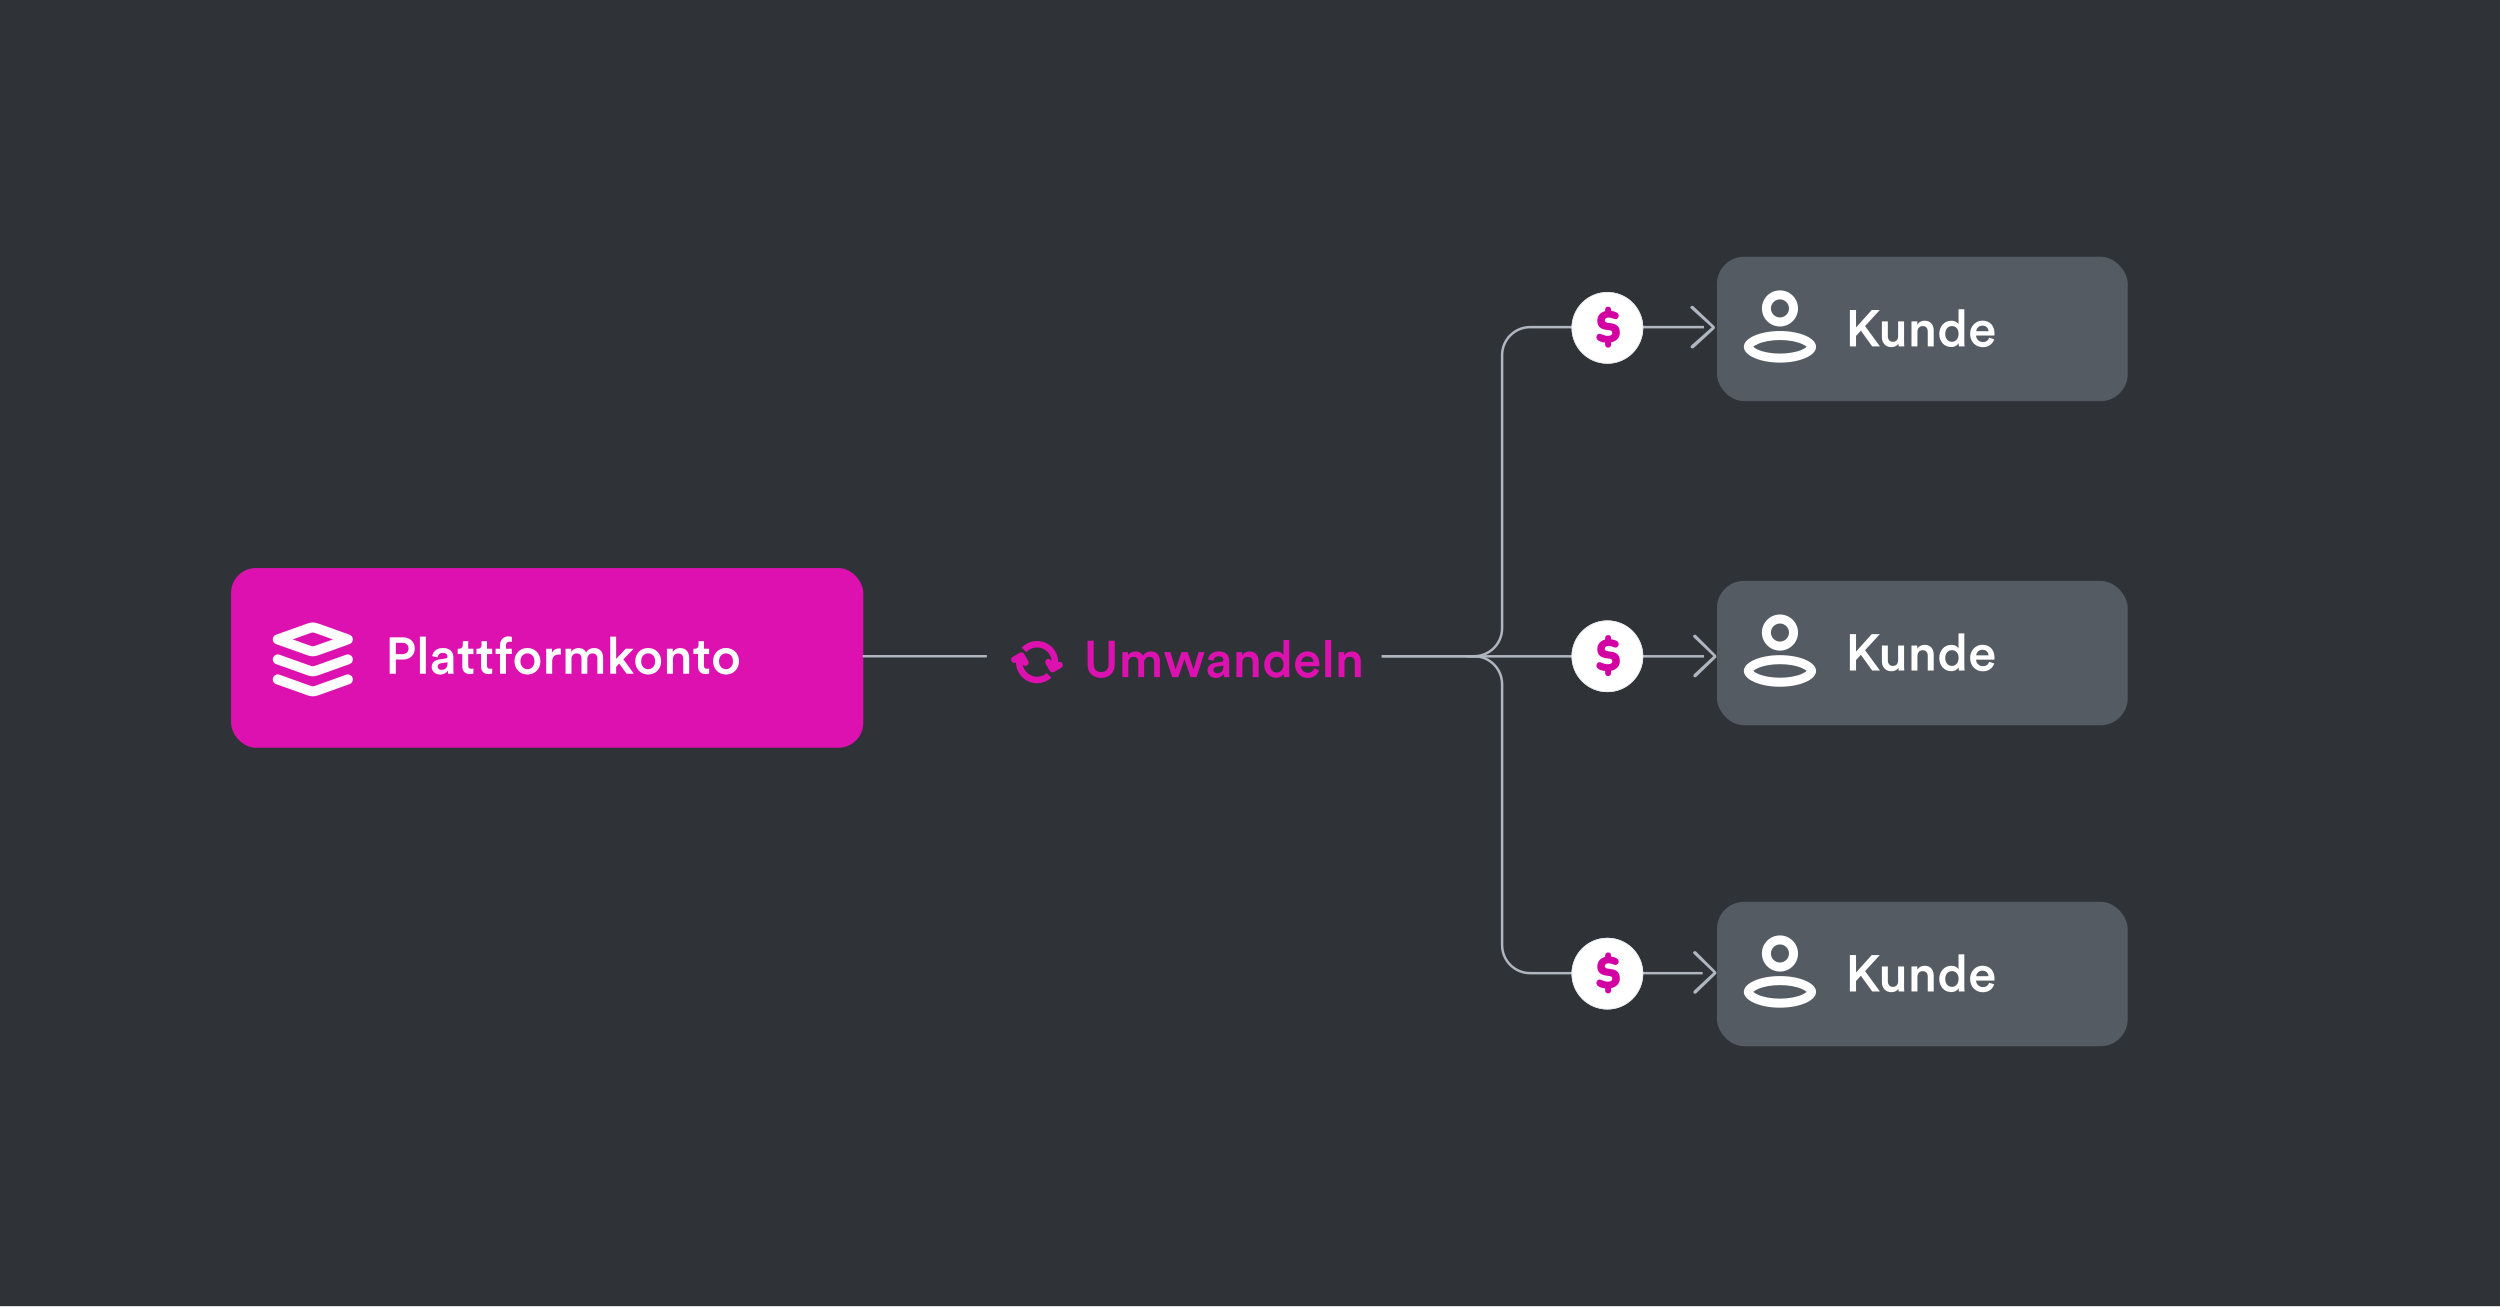 <svg width="342" height="179" viewBox="0 0 342 179" fill="none" xmlns="http://www.w3.org/2000/svg">
<rect width="342" height="178.683" fill="#2F3237"/>
<g filter="url(#filter0_d_2144_15418)">
<rect x="31.609" y="77.707" width="86.488" height="24.585" rx="3.407" fill="#DC11AF"/>
<path fill-rule="evenodd" clip-rule="evenodd" d="M47.813 86.825L43.483 85.278C43.036 85.119 42.548 85.119 42.101 85.278L37.771 86.825C37.165 87.041 37.165 87.898 37.771 88.114L42.101 89.661C42.548 89.82 43.036 89.82 43.483 89.661L47.813 88.114C48.419 87.898 48.419 87.041 47.813 86.825ZM42.562 86.567C42.711 86.514 42.873 86.514 43.022 86.567L45.548 87.469L43.022 88.372C42.873 88.425 42.711 88.425 42.562 88.372L40.036 87.469L42.562 86.567Z" fill="white"/>
<path d="M37.771 90.852C37.415 90.725 37.229 90.333 37.356 89.977C37.484 89.621 37.875 89.436 38.231 89.563L42.562 91.109C42.711 91.162 42.873 91.162 43.022 91.109L47.353 89.563C47.709 89.436 48.1 89.621 48.228 89.977C48.355 90.333 48.169 90.725 47.813 90.852L43.483 92.398C43.036 92.558 42.548 92.558 42.101 92.398L37.771 90.852Z" fill="white"/>
<path d="M37.356 92.715C37.229 93.071 37.415 93.462 37.771 93.59L42.101 95.136C42.548 95.296 43.036 95.296 43.483 95.136L47.813 93.59C48.169 93.462 48.355 93.071 48.228 92.715C48.1 92.359 47.709 92.173 47.353 92.3L43.022 93.847C42.873 93.9 42.711 93.9 42.562 93.847L38.231 92.3C37.875 92.173 37.484 92.359 37.356 92.715Z" fill="white"/>
<path d="M54.151 89.481H55.029C55.563 89.481 55.886 89.186 55.886 88.715C55.886 88.237 55.563 87.935 55.029 87.935H54.151V89.481ZM55.155 90.225H54.151V92.171H53.308V87.191H55.155C56.111 87.191 56.743 87.837 56.743 88.708C56.743 89.586 56.111 90.225 55.155 90.225ZM58.256 92.171H57.441V87.085H58.256V92.171ZM59.055 91.244C59.055 90.633 59.505 90.295 60.088 90.211L60.966 90.078C61.163 90.049 61.219 89.951 61.219 89.832C61.219 89.544 61.022 89.312 60.573 89.312C60.144 89.312 59.905 89.586 59.87 89.93L59.126 89.761C59.189 89.171 59.723 88.645 60.566 88.645C61.619 88.645 62.02 89.242 62.02 89.923V91.623C62.02 91.932 62.055 92.136 62.062 92.171H61.303C61.296 92.15 61.268 92.009 61.268 91.735C61.106 91.995 60.769 92.276 60.214 92.276C59.498 92.276 59.055 91.785 59.055 91.244ZM60.369 91.637C60.825 91.637 61.219 91.419 61.219 90.752V90.597L60.327 90.731C60.074 90.773 59.87 90.913 59.87 91.195C59.87 91.426 60.046 91.637 60.369 91.637ZM64.052 87.703V88.75H64.761V89.474H64.052V91.061C64.052 91.363 64.185 91.49 64.487 91.49C64.6 91.49 64.733 91.469 64.769 91.461V92.136C64.719 92.157 64.565 92.213 64.27 92.213C63.638 92.213 63.244 91.834 63.244 91.195V89.474H62.612V88.75H62.788C63.153 88.75 63.314 88.518 63.314 88.216V87.703H64.052ZM66.618 87.703V88.75H67.327V89.474H66.618V91.061C66.618 91.363 66.751 91.49 67.053 91.49C67.165 91.49 67.299 91.469 67.334 91.461V92.136C67.285 92.157 67.13 92.213 66.835 92.213C66.203 92.213 65.81 91.834 65.81 91.195V89.474H65.177V88.75H65.353C65.718 88.75 65.88 88.518 65.88 88.216V87.703H66.618ZM69.724 87.781C69.506 87.781 69.218 87.879 69.218 88.3V88.75H70.012V89.46H69.218V92.171H68.396V89.46H67.799V88.75H68.396V88.279C68.396 87.514 68.888 87.05 69.591 87.05C69.794 87.05 69.963 87.092 70.019 87.12V87.816C69.97 87.802 69.879 87.781 69.724 87.781ZM72.151 91.546C72.657 91.546 73.106 91.173 73.106 90.457C73.106 89.748 72.657 89.382 72.151 89.382C71.652 89.382 71.195 89.748 71.195 90.457C71.195 91.166 71.652 91.546 72.151 91.546ZM72.151 88.645C73.176 88.645 73.928 89.41 73.928 90.457C73.928 91.511 73.176 92.276 72.151 92.276C71.132 92.276 70.381 91.511 70.381 90.457C70.381 89.41 71.132 88.645 72.151 88.645ZM76.723 88.729V89.558C76.632 89.544 76.54 89.537 76.456 89.537C75.824 89.537 75.536 89.902 75.536 90.541V92.171H74.721V88.75H75.515V89.298C75.677 88.926 76.056 88.708 76.505 88.708C76.604 88.708 76.688 88.722 76.723 88.729ZM78.177 92.171H77.369V88.75H78.149V89.186C78.345 88.834 78.774 88.652 79.16 88.652C79.61 88.652 80.003 88.855 80.186 89.256C80.453 88.806 80.853 88.652 81.296 88.652C81.914 88.652 82.504 89.045 82.504 89.951V92.171H81.717V90.085C81.717 89.684 81.513 89.382 81.057 89.382C80.628 89.382 80.347 89.719 80.347 90.141V92.171H79.547V90.085C79.547 89.691 79.35 89.382 78.886 89.382C78.451 89.382 78.177 89.705 78.177 90.141V92.171ZM86.684 88.75L85.279 90.197L86.712 92.171H85.715L84.71 90.773L84.289 91.216V92.171H83.481V87.085H84.289V90.134L85.602 88.75H86.684ZM88.669 91.546C89.175 91.546 89.624 91.173 89.624 90.457C89.624 89.748 89.175 89.382 88.669 89.382C88.17 89.382 87.714 89.748 87.714 90.457C87.714 91.166 88.17 91.546 88.669 91.546ZM88.669 88.645C89.695 88.645 90.446 89.41 90.446 90.457C90.446 91.511 89.695 92.276 88.669 92.276C87.651 92.276 86.899 91.511 86.899 90.457C86.899 89.41 87.651 88.645 88.669 88.645ZM92.054 90.197V92.171H91.239V88.75H92.033V89.207C92.258 88.813 92.665 88.652 93.045 88.652C93.881 88.652 94.281 89.256 94.281 90.007V92.171H93.466V90.148C93.466 89.726 93.276 89.389 92.764 89.389C92.3 89.389 92.054 89.748 92.054 90.197ZM96.3 87.703V88.75H97.009V89.474H96.3V91.061C96.3 91.363 96.433 91.49 96.735 91.49C96.848 91.49 96.981 91.469 97.016 91.461V92.136C96.967 92.157 96.812 92.213 96.517 92.213C95.885 92.213 95.492 91.834 95.492 91.195V89.474H94.86V88.75H95.035C95.401 88.75 95.562 88.518 95.562 88.216V87.703H96.3ZM99.316 91.546C99.821 91.546 100.271 91.173 100.271 90.457C100.271 89.748 99.821 89.382 99.316 89.382C98.817 89.382 98.36 89.748 98.36 90.457C98.36 91.166 98.817 91.546 99.316 91.546ZM99.316 88.645C100.341 88.645 101.093 89.41 101.093 90.457C101.093 91.511 100.341 92.276 99.316 92.276C98.297 92.276 97.545 91.511 97.545 90.457C97.545 89.41 98.297 88.645 99.316 88.645Z" fill="white"/>
</g>
<g filter="url(#filter1_d_2144_15418)">
<rect x="234.877" y="35.122" width="56.195" height="19.756" rx="3.707" fill="#545B63"/>
<path fill-rule="evenodd" clip-rule="evenodd" d="M243.498 49.606C240.768 49.606 238.556 48.638 238.556 47.444C238.556 46.25 240.768 45.282 243.498 45.282C246.228 45.282 248.44 46.25 248.44 47.444C248.44 48.638 246.228 49.606 243.498 49.606ZM246.498 47.047C245.743 46.717 244.665 46.517 243.498 46.517C242.331 46.517 241.253 46.717 240.499 47.047C240.199 47.178 239.978 47.319 239.849 47.444C239.978 47.57 240.199 47.71 240.499 47.841C241.253 48.172 242.331 48.371 243.498 48.371C244.665 48.371 245.743 48.172 246.498 47.841C246.797 47.71 247.018 47.57 247.147 47.444C247.018 47.319 246.797 47.178 246.498 47.047ZM241.027 42.193C241.027 43.558 242.133 44.664 243.498 44.664C244.863 44.664 245.969 43.558 245.969 42.193C245.969 40.828 244.863 39.722 243.498 39.722C242.133 39.722 241.027 40.828 241.027 42.193ZM244.734 42.193C244.734 42.875 244.18 43.428 243.498 43.428C242.816 43.428 242.262 42.875 242.262 42.193C242.262 41.511 242.816 40.957 243.498 40.957C244.18 40.957 244.734 41.511 244.734 42.193Z" fill="white"/>
<path d="M256.118 47.39L254.566 45.234L253.906 45.957V47.39H253.063V42.41H253.906V44.798L256.048 42.41H257.158L255.142 44.608L257.179 47.39H256.118ZM259.704 47.011C259.536 47.32 259.135 47.489 258.735 47.489C257.92 47.489 257.442 46.884 257.442 46.126V43.969H258.257V45.978C258.257 46.4 258.454 46.758 258.946 46.758C259.416 46.758 259.662 46.442 259.662 45.992V43.969H260.477V46.765C260.477 47.046 260.498 47.264 260.512 47.39H259.732C259.718 47.313 259.704 47.151 259.704 47.011ZM262.305 45.416V47.39H261.491V43.969H262.284V44.426C262.509 44.032 262.916 43.871 263.296 43.871C264.132 43.871 264.532 44.475 264.532 45.227V47.39H263.717V45.367C263.717 44.946 263.528 44.608 263.015 44.608C262.551 44.608 262.305 44.967 262.305 45.416ZM266.107 45.669C266.107 46.322 266.473 46.758 267.028 46.758C267.561 46.758 267.934 46.315 267.934 45.662C267.934 45.009 267.568 44.602 267.035 44.602C266.501 44.602 266.107 45.016 266.107 45.669ZM268.72 42.304V46.765C268.72 47.074 268.749 47.334 268.756 47.39H267.976C267.962 47.313 267.941 47.088 267.941 46.948C267.779 47.236 267.421 47.474 266.936 47.474C265.953 47.474 265.293 46.702 265.293 45.669C265.293 44.686 265.96 43.878 266.922 43.878C267.519 43.878 267.821 44.152 267.927 44.37V42.304H268.72ZM270.347 45.304H272.026C272.012 44.904 271.745 44.545 271.183 44.545C270.67 44.545 270.375 44.939 270.347 45.304ZM272.117 46.196L272.806 46.414C272.623 47.011 272.082 47.495 271.26 47.495C270.333 47.495 269.511 46.821 269.511 45.662C269.511 44.58 270.312 43.864 271.176 43.864C272.23 43.864 272.848 44.559 272.848 45.641C272.848 45.775 272.834 45.887 272.827 45.901H270.326C270.347 46.421 270.755 46.793 271.26 46.793C271.752 46.793 272.005 46.533 272.117 46.196Z" fill="white"/>
</g>
<g filter="url(#filter2_d_2144_15418)">
<rect x="234.877" y="123.366" width="56.195" height="19.756" rx="3.707" fill="#545B63"/>
<path fill-rule="evenodd" clip-rule="evenodd" d="M243.498 137.851C240.768 137.851 238.556 136.882 238.556 135.688C238.556 134.494 240.768 133.526 243.498 133.526C246.228 133.526 248.44 134.494 248.44 135.688C248.44 136.882 246.228 137.851 243.498 137.851ZM246.498 135.291C245.743 134.961 244.665 134.762 243.498 134.762C242.331 134.762 241.253 134.961 240.499 135.291C240.199 135.422 239.978 135.563 239.849 135.688C239.978 135.814 240.199 135.954 240.499 136.085C241.253 136.416 242.331 136.615 243.498 136.615C244.665 136.615 245.743 136.416 246.498 136.085C246.797 135.954 247.018 135.814 247.147 135.688C247.018 135.563 246.797 135.422 246.498 135.291ZM241.027 130.437C241.027 131.802 242.133 132.908 243.498 132.908C244.863 132.908 245.969 131.802 245.969 130.437C245.969 129.072 244.863 127.966 243.498 127.966C242.133 127.966 241.027 129.072 241.027 130.437ZM244.734 130.437C244.734 131.119 244.18 131.673 243.498 131.673C242.816 131.673 242.262 131.119 242.262 130.437C242.262 129.755 242.816 129.201 243.498 129.201C244.18 129.201 244.734 129.755 244.734 130.437Z" fill="white"/>
<path d="M256.118 135.634L254.566 133.478L253.906 134.201V135.634H253.063V130.654H253.906V133.042L256.048 130.654H257.158L255.142 132.853L257.179 135.634H256.118ZM259.704 135.255C259.536 135.564 259.135 135.733 258.735 135.733C257.92 135.733 257.442 135.129 257.442 134.37V132.213H258.257V134.222C258.257 134.644 258.454 135.002 258.946 135.002C259.416 135.002 259.662 134.686 259.662 134.236V132.213H260.477V135.009C260.477 135.29 260.498 135.508 260.512 135.634H259.732C259.718 135.557 259.704 135.395 259.704 135.255ZM262.305 133.66V135.634H261.491V132.213H262.284V132.67C262.509 132.277 262.916 132.115 263.296 132.115C264.132 132.115 264.532 132.719 264.532 133.471V135.634H263.717V133.611C263.717 133.19 263.528 132.853 263.015 132.853C262.551 132.853 262.305 133.211 262.305 133.66ZM266.107 133.913C266.107 134.567 266.473 135.002 267.028 135.002C267.561 135.002 267.934 134.56 267.934 133.906C267.934 133.253 267.568 132.846 267.035 132.846C266.501 132.846 266.107 133.26 266.107 133.913ZM268.72 130.549V135.009C268.72 135.318 268.749 135.578 268.756 135.634H267.976C267.962 135.557 267.941 135.332 267.941 135.192C267.779 135.48 267.421 135.719 266.936 135.719C265.953 135.719 265.293 134.946 265.293 133.913C265.293 132.93 265.96 132.122 266.922 132.122C267.519 132.122 267.821 132.396 267.927 132.614V130.549H268.72ZM270.347 133.548H272.026C272.012 133.148 271.745 132.789 271.183 132.789C270.67 132.789 270.375 133.183 270.347 133.548ZM272.117 134.44L272.806 134.658C272.623 135.255 272.082 135.74 271.26 135.74C270.333 135.74 269.511 135.065 269.511 133.906C269.511 132.825 270.312 132.108 271.176 132.108C272.23 132.108 272.848 132.803 272.848 133.885C272.848 134.019 272.834 134.131 272.827 134.145H270.326C270.347 134.665 270.755 135.037 271.26 135.037C271.752 135.037 272.005 134.777 272.117 134.44Z" fill="white"/>
</g>
<g filter="url(#filter3_d_2144_15418)">
<rect x="234.877" y="79.463" width="56.195" height="19.756" rx="3.707" fill="#545B63"/>
<path fill-rule="evenodd" clip-rule="evenodd" d="M243.498 93.947C240.768 93.947 238.556 92.979 238.556 91.785C238.556 90.591 240.768 89.623 243.498 89.623C246.228 89.623 248.44 90.591 248.44 91.785C248.44 92.979 246.228 93.947 243.498 93.947ZM246.498 91.388C245.743 91.058 244.665 90.858 243.498 90.858C242.331 90.858 241.253 91.058 240.499 91.388C240.199 91.519 239.978 91.659 239.849 91.785C239.978 91.91 240.199 92.051 240.499 92.182C241.253 92.512 242.331 92.712 243.498 92.712C244.665 92.712 245.743 92.512 246.498 92.182C246.797 92.051 247.018 91.91 247.147 91.785C247.018 91.659 246.797 91.519 246.498 91.388ZM241.027 86.534C241.027 87.898 242.133 89.005 243.498 89.005C244.863 89.005 245.969 87.898 245.969 86.534C245.969 85.169 244.863 84.062 243.498 84.062C242.133 84.062 241.027 85.169 241.027 86.534ZM244.734 86.534C244.734 87.216 244.18 87.769 243.498 87.769C242.816 87.769 242.262 87.216 242.262 86.534C242.262 85.851 242.816 85.298 243.498 85.298C244.18 85.298 244.734 85.851 244.734 86.534Z" fill="white"/>
<path d="M256.118 91.731L254.566 89.575L253.906 90.298V91.731H253.063V86.751H253.906V89.139L256.048 86.751H257.158L255.142 88.949L257.179 91.731H256.118ZM259.704 91.352C259.536 91.661 259.135 91.829 258.735 91.829C257.92 91.829 257.442 91.225 257.442 90.467V88.31H258.257V90.319C258.257 90.74 258.454 91.099 258.946 91.099C259.416 91.099 259.662 90.783 259.662 90.333V88.31H260.477V91.106C260.477 91.387 260.498 91.605 260.512 91.731H259.732C259.718 91.654 259.704 91.492 259.704 91.352ZM262.305 89.757V91.731H261.491V88.31H262.284V88.767C262.509 88.373 262.916 88.212 263.296 88.212C264.132 88.212 264.532 88.816 264.532 89.567V91.731H263.717V89.708C263.717 89.287 263.528 88.949 263.015 88.949C262.551 88.949 262.305 89.308 262.305 89.757ZM266.107 90.01C266.107 90.663 266.473 91.099 267.028 91.099C267.561 91.099 267.934 90.656 267.934 90.003C267.934 89.35 267.568 88.942 267.035 88.942C266.501 88.942 266.107 89.357 266.107 90.01ZM268.72 86.645V91.106C268.72 91.415 268.749 91.675 268.756 91.731H267.976C267.962 91.654 267.941 91.429 267.941 91.288C267.779 91.576 267.421 91.815 266.936 91.815C265.953 91.815 265.293 91.043 265.293 90.01C265.293 89.027 265.96 88.219 266.922 88.219C267.519 88.219 267.821 88.493 267.927 88.71V86.645H268.72ZM270.347 89.645H272.026C272.012 89.244 271.745 88.886 271.183 88.886C270.67 88.886 270.375 89.279 270.347 89.645ZM272.117 90.537L272.806 90.755C272.623 91.352 272.082 91.836 271.26 91.836C270.333 91.836 269.511 91.162 269.511 90.003C269.511 88.921 270.312 88.205 271.176 88.205C272.23 88.205 272.848 88.9 272.848 89.982C272.848 90.115 272.834 90.228 272.827 90.242H270.326C270.347 90.762 270.755 91.134 271.26 91.134C271.752 91.134 272.005 90.874 272.117 90.537Z" fill="white"/>
</g>
<path d="M186.937 89.773L201.653 89.773C203.771 89.773 205.488 88.056 205.488 85.938L205.488 48.586C205.488 46.468 207.205 44.751 209.323 44.751L233.115 44.751" stroke="#B0B6BF" stroke-width="0.341" stroke-linejoin="round"/>
<path fill-rule="evenodd" clip-rule="evenodd" d="M234.157 44.777L231.435 42.319C231.31 42.2 231.147 42.073 231.273 41.954C231.398 41.835 231.543 41.78 231.668 41.899L234.512 44.593C234.637 44.712 234.637 44.905 234.512 45.023L231.727 47.579C231.602 47.698 231.449 47.698 231.324 47.579C231.198 47.46 231.311 47.301 231.436 47.182L234.157 44.777Z" fill="#B0B6BF"/>
<path d="M118.031 89.772L201.653 89.772C203.771 89.772 205.488 91.489 205.488 93.607L205.488 129.292C205.488 131.41 207.205 133.127 209.323 133.127L232.926 133.127" stroke="#B0B6BF" stroke-width="0.341" stroke-linejoin="round"/>
<path fill-rule="evenodd" clip-rule="evenodd" d="M234.379 133.05L231.801 130.592C231.682 130.473 231.528 130.346 231.647 130.227C231.766 130.108 231.903 130.053 232.022 130.172L234.716 132.866C234.835 132.985 234.835 133.178 234.716 133.296L232.078 135.852C231.959 135.971 231.815 135.971 231.696 135.852C231.577 135.733 231.683 135.574 231.802 135.455L234.379 133.05Z" fill="#B0B6BF"/>
<path fill-rule="evenodd" clip-rule="evenodd" d="M234.379 89.764L231.801 87.307C231.682 87.188 231.528 87.061 231.647 86.942C231.766 86.823 231.903 86.767 232.022 86.886L234.716 89.581C234.835 89.7 234.835 89.892 234.716 90.011L232.078 92.567C231.959 92.686 231.815 92.686 231.696 92.567C231.577 92.448 231.683 92.289 231.802 92.17L234.379 89.764Z" fill="#B0B6BF"/>
<path d="M200.646 89.787L233.114 89.787" stroke="#B0B6BF" stroke-width="0.341" stroke-linejoin="round"/>
<g filter="url(#filter4_d_2144_15418)">
<circle cx="219.892" cy="89.779" r="4.9" fill="white"/>
<circle cx="219.892" cy="89.779" r="4.839" stroke="#E8EAED" stroke-width="0.123"/>
</g>
<path fill-rule="evenodd" clip-rule="evenodd" d="M220.188 90.109L219.669 90.037C219.29 89.982 219 89.856 218.807 89.656C218.609 89.451 218.512 89.162 218.512 88.793C218.512 88.154 218.904 87.653 219.582 87.493V87.436C219.582 87.243 219.588 87.17 219.636 87.076C219.696 86.959 219.826 86.88 219.992 86.88C220.157 86.88 220.287 86.959 220.347 87.076C220.395 87.17 220.402 87.243 220.402 87.436V87.454C220.628 87.478 220.82 87.529 221.001 87.599C221.266 87.704 221.441 87.888 221.441 88.118C221.441 88.22 221.396 88.347 221.315 88.443C221.245 88.528 221.14 88.588 221.007 88.588C220.887 88.588 220.748 88.534 220.634 88.486C220.45 88.407 220.242 88.365 220.049 88.365C219.681 88.365 219.531 88.57 219.531 88.727C219.531 88.811 219.549 88.89 219.615 88.956C219.669 89.011 219.76 89.062 219.91 89.083L220.429 89.156C220.814 89.21 221.092 89.331 221.272 89.512C221.501 89.735 221.592 90.055 221.592 90.453C221.592 91.171 221.083 91.624 220.402 91.76V91.925C220.402 92.119 220.395 92.191 220.347 92.285C220.287 92.402 220.157 92.481 219.992 92.481C219.826 92.481 219.696 92.402 219.636 92.285C219.588 92.191 219.582 92.119 219.582 91.925V91.793C219.356 91.775 219.145 91.738 218.952 91.66C218.603 91.521 218.392 91.358 218.392 91.044C218.392 90.93 218.446 90.791 218.536 90.7C218.621 90.616 218.717 90.586 218.826 90.586C218.937 90.586 219.027 90.625 219.235 90.713C219.446 90.803 219.678 90.869 219.94 90.869C220.356 90.869 220.555 90.725 220.555 90.477C220.555 90.374 220.531 90.29 220.471 90.224C220.417 90.169 220.326 90.127 220.188 90.109Z" fill="#D200A3"/>
<g filter="url(#filter5_d_2144_15418)">
<circle cx="219.892" cy="44.853" r="4.9" fill="white"/>
<circle cx="219.892" cy="44.853" r="4.839" stroke="#E8EAED" stroke-width="0.123"/>
</g>
<path fill-rule="evenodd" clip-rule="evenodd" d="M220.188 45.183L219.669 45.111C219.29 45.056 219 44.93 218.807 44.731C218.609 44.525 218.512 44.236 218.512 43.868C218.512 43.228 218.904 42.727 219.582 42.567V42.51C219.582 42.317 219.588 42.244 219.636 42.151C219.696 42.033 219.826 41.955 219.992 41.955C220.157 41.955 220.287 42.033 220.347 42.151C220.395 42.244 220.402 42.317 220.402 42.51V42.528C220.628 42.552 220.82 42.603 221.001 42.673C221.266 42.778 221.441 42.962 221.441 43.192C221.441 43.294 221.396 43.421 221.315 43.518C221.245 43.602 221.14 43.662 221.007 43.662C220.887 43.662 220.748 43.608 220.634 43.56C220.45 43.481 220.242 43.439 220.049 43.439C219.681 43.439 219.531 43.644 219.531 43.801C219.531 43.886 219.549 43.964 219.615 44.031C219.669 44.085 219.76 44.136 219.91 44.157L220.429 44.23C220.814 44.284 221.092 44.405 221.272 44.586C221.501 44.809 221.592 45.129 221.592 45.527C221.592 46.245 221.083 46.698 220.402 46.834V47C220.402 47.193 220.395 47.265 220.347 47.359C220.287 47.477 220.157 47.555 219.992 47.555C219.826 47.555 219.696 47.477 219.636 47.359C219.588 47.265 219.582 47.193 219.582 47V46.867C219.356 46.849 219.145 46.813 218.952 46.734C218.603 46.595 218.392 46.432 218.392 46.119C218.392 46.004 218.446 45.865 218.536 45.775C218.621 45.69 218.717 45.66 218.826 45.66C218.937 45.66 219.027 45.699 219.235 45.787C219.446 45.877 219.678 45.944 219.94 45.944C220.356 45.944 220.555 45.799 220.555 45.551C220.555 45.449 220.531 45.364 220.471 45.298C220.417 45.244 220.326 45.201 220.188 45.183Z" fill="#D200A3"/>
<g filter="url(#filter6_d_2144_15418)">
<circle cx="219.892" cy="133.195" r="4.9" fill="white"/>
<circle cx="219.892" cy="133.195" r="4.839" stroke="#E8EAED" stroke-width="0.123"/>
</g>
<path fill-rule="evenodd" clip-rule="evenodd" d="M220.188 133.525L219.669 133.453C219.29 133.398 219 133.272 218.807 133.072C218.609 132.867 218.512 132.578 218.512 132.209C218.512 131.57 218.904 131.069 219.582 130.909V130.852C219.582 130.658 219.588 130.586 219.636 130.493C219.696 130.375 219.826 130.296 219.992 130.296C220.157 130.296 220.287 130.375 220.347 130.493C220.395 130.586 220.402 130.658 220.402 130.852V130.87C220.628 130.894 220.82 130.945 221.001 131.015C221.266 131.12 221.441 131.304 221.441 131.534C221.441 131.636 221.396 131.763 221.315 131.859C221.245 131.944 221.14 132.004 221.007 132.004C220.887 132.004 220.748 131.95 220.634 131.902C220.45 131.823 220.242 131.781 220.049 131.781C219.681 131.781 219.531 131.986 219.531 132.143C219.531 132.228 219.549 132.306 219.615 132.372C219.669 132.427 219.76 132.478 219.91 132.499L220.429 132.572C220.814 132.626 221.092 132.747 221.272 132.928C221.501 133.151 221.592 133.471 221.592 133.869C221.592 134.587 221.083 135.04 220.402 135.176V135.342C220.402 135.535 220.395 135.607 220.347 135.701C220.287 135.818 220.157 135.897 219.992 135.897C219.826 135.897 219.696 135.818 219.636 135.701C219.588 135.607 219.582 135.535 219.582 135.342V135.209C219.356 135.191 219.145 135.154 218.952 135.076C218.603 134.937 218.392 134.774 218.392 134.46C218.392 134.346 218.446 134.207 218.536 134.116C218.621 134.032 218.717 134.002 218.826 134.002C218.937 134.002 219.027 134.041 219.235 134.129C219.446 134.219 219.678 134.285 219.94 134.285C220.356 134.285 220.555 134.141 220.555 133.893C220.555 133.791 220.531 133.706 220.471 133.64C220.417 133.585 220.326 133.543 220.188 133.525Z" fill="#D200A3"/>
<rect width="54" height="14" transform="translate(135 83)" fill="#2F3237"/>
<path d="M150.634 92.74C149.595 92.74 148.78 92.1 148.78 90.899V87.654H149.616V90.85C149.616 91.552 150.002 91.939 150.634 91.939C151.274 91.939 151.653 91.552 151.653 90.85V87.654H152.496V90.899C152.496 92.1 151.681 92.74 150.634 92.74ZM154.347 92.634H153.539V89.213H154.319V89.649C154.515 89.298 154.944 89.115 155.33 89.115C155.78 89.115 156.173 89.319 156.356 89.719C156.623 89.27 157.023 89.115 157.466 89.115C158.084 89.115 158.674 89.508 158.674 90.415V92.634H157.887V90.548C157.887 90.148 157.683 89.846 157.227 89.846C156.798 89.846 156.517 90.183 156.517 90.604V92.634H155.717V90.548C155.717 90.155 155.52 89.846 155.056 89.846C154.621 89.846 154.347 90.169 154.347 90.604V92.634ZM161.626 89.213H162.468L163.276 91.581L163.958 89.213H164.786L163.691 92.634H162.876L162.026 90.176L161.197 92.634H160.361L159.251 89.213H160.122L160.818 91.581L161.626 89.213ZM165.189 91.707C165.189 91.096 165.638 90.759 166.221 90.674L167.099 90.541C167.296 90.513 167.352 90.415 167.352 90.295C167.352 90.007 167.156 89.775 166.706 89.775C166.278 89.775 166.039 90.049 166.004 90.394L165.259 90.225C165.322 89.635 165.856 89.108 166.699 89.108C167.753 89.108 168.153 89.705 168.153 90.386V92.086C168.153 92.395 168.188 92.599 168.195 92.634H167.437C167.43 92.613 167.401 92.473 167.401 92.199C167.24 92.459 166.903 92.74 166.348 92.74C165.631 92.74 165.189 92.248 165.189 91.707ZM166.502 92.1C166.959 92.1 167.352 91.883 167.352 91.215V91.061L166.46 91.194C166.207 91.236 166.004 91.377 166.004 91.658C166.004 91.89 166.179 92.1 166.502 92.1ZM169.953 90.66V92.634H169.138V89.213H169.932V89.67C170.157 89.277 170.564 89.115 170.943 89.115C171.779 89.115 172.18 89.719 172.18 90.471V92.634H171.365V90.611C171.365 90.19 171.175 89.853 170.662 89.853C170.199 89.853 169.953 90.211 169.953 90.66ZM173.755 90.913C173.755 91.567 174.12 92.002 174.675 92.002C175.209 92.002 175.581 91.559 175.581 90.906C175.581 90.253 175.216 89.846 174.682 89.846C174.148 89.846 173.755 90.26 173.755 90.913ZM176.368 87.549V92.009C176.368 92.318 176.396 92.578 176.403 92.634H175.623C175.609 92.557 175.588 92.332 175.588 92.192C175.427 92.48 175.069 92.719 174.584 92.719C173.6 92.719 172.94 91.946 172.94 90.913C172.94 89.93 173.607 89.122 174.57 89.122C175.167 89.122 175.469 89.396 175.574 89.614V87.549H176.368ZM177.995 90.548H179.674C179.66 90.148 179.393 89.789 178.831 89.789C178.318 89.789 178.023 90.183 177.995 90.548ZM179.765 91.44L180.453 91.658C180.271 92.255 179.73 92.74 178.908 92.74C177.981 92.74 177.159 92.065 177.159 90.906C177.159 89.825 177.96 89.108 178.824 89.108C179.877 89.108 180.495 89.803 180.495 90.885C180.495 91.019 180.481 91.131 180.474 91.145H177.974C177.995 91.665 178.402 92.037 178.908 92.037C179.4 92.037 179.653 91.777 179.765 91.44ZM182.102 92.634H181.287V87.549H182.102V92.634ZM183.926 90.66V92.634H183.111V89.213H183.905V89.67C184.13 89.277 184.537 89.115 184.917 89.115C185.753 89.115 186.153 89.719 186.153 90.471V92.634H185.338V90.611C185.338 90.19 185.148 89.853 184.636 89.853C184.172 89.853 183.926 90.211 183.926 90.66Z" fill="#DC11AF"/>
<path fill-rule="evenodd" clip-rule="evenodd" d="M144.761 90.579C144.967 90.484 145.215 90.561 145.33 90.761C145.453 90.974 145.38 91.245 145.167 91.368L144.205 91.923C143.993 92.046 143.721 91.973 143.598 91.761L143.043 90.799C142.92 90.586 142.993 90.314 143.206 90.192C143.418 90.069 143.69 90.142 143.813 90.354L143.868 90.451C143.803 89.405 142.934 88.577 141.872 88.577C141.287 88.577 140.76 88.828 140.395 89.229L139.766 88.6C140.293 88.039 141.042 87.688 141.872 87.688C143.468 87.688 144.761 88.981 144.761 90.576C144.761 90.577 144.761 90.578 144.761 90.579ZM138.984 90.628L138.984 90.628C138.771 90.751 138.5 90.678 138.377 90.465C138.254 90.253 138.327 89.981 138.54 89.858L139.502 89.303C139.714 89.18 139.986 89.253 140.109 89.466L140.664 90.428C140.787 90.64 140.714 90.912 140.502 91.035C140.289 91.157 140.017 91.085 139.895 90.872L139.894 90.872C140.037 91.836 140.868 92.576 141.872 92.576C142.378 92.576 142.839 92.389 143.191 92.079L143.821 92.709C143.307 93.178 142.623 93.465 141.872 93.465C140.294 93.465 139.012 92.199 138.984 90.628Z" fill="#DC11AF"/>
<defs>
<filter id="filter0_d_2144_15418" x="24.735" y="70.834" width="100.236" height="38.333" filterUnits="userSpaceOnUse" color-interpolation-filters="sRGB">
<feFlood flood-opacity="0" result="BackgroundImageFix"/>
<feColorMatrix in="SourceAlpha" type="matrix" values="0 0 0 0 0 0 0 0 0 0 0 0 0 0 0 0 0 0 127 0" result="hardAlpha"/>
<feOffset/>
<feGaussianBlur stdDeviation="3.437"/>
<feColorMatrix type="matrix" values="0 0 0 0 0 0 0 0 0 0 0 0 0 0 0 0 0 0 0.08 0"/>
<feBlend mode="normal" in2="BackgroundImageFix" result="effect1_dropShadow_2144_15418"/>
<feBlend mode="normal" in="SourceGraphic" in2="effect1_dropShadow_2144_15418" result="shape"/>
</filter>
<filter id="filter1_d_2144_15418" x="227.398" y="27.643" width="71.154" height="34.714" filterUnits="userSpaceOnUse" color-interpolation-filters="sRGB">
<feFlood flood-opacity="0" result="BackgroundImageFix"/>
<feColorMatrix in="SourceAlpha" type="matrix" values="0 0 0 0 0 0 0 0 0 0 0 0 0 0 0 0 0 0 127 0" result="hardAlpha"/>
<feOffset/>
<feGaussianBlur stdDeviation="3.74"/>
<feColorMatrix type="matrix" values="0 0 0 0 0 0 0 0 0 0 0 0 0 0 0 0 0 0 0.08 0"/>
<feBlend mode="normal" in2="BackgroundImageFix" result="effect1_dropShadow_2144_15418"/>
<feBlend mode="normal" in="SourceGraphic" in2="effect1_dropShadow_2144_15418" result="shape"/>
</filter>
<filter id="filter2_d_2144_15418" x="227.398" y="115.887" width="71.154" height="34.714" filterUnits="userSpaceOnUse" color-interpolation-filters="sRGB">
<feFlood flood-opacity="0" result="BackgroundImageFix"/>
<feColorMatrix in="SourceAlpha" type="matrix" values="0 0 0 0 0 0 0 0 0 0 0 0 0 0 0 0 0 0 127 0" result="hardAlpha"/>
<feOffset/>
<feGaussianBlur stdDeviation="3.74"/>
<feColorMatrix type="matrix" values="0 0 0 0 0 0 0 0 0 0 0 0 0 0 0 0 0 0 0.08 0"/>
<feBlend mode="normal" in2="BackgroundImageFix" result="effect1_dropShadow_2144_15418"/>
<feBlend mode="normal" in="SourceGraphic" in2="effect1_dropShadow_2144_15418" result="shape"/>
</filter>
<filter id="filter3_d_2144_15418" x="227.398" y="71.984" width="71.154" height="34.714" filterUnits="userSpaceOnUse" color-interpolation-filters="sRGB">
<feFlood flood-opacity="0" result="BackgroundImageFix"/>
<feColorMatrix in="SourceAlpha" type="matrix" values="0 0 0 0 0 0 0 0 0 0 0 0 0 0 0 0 0 0 127 0" result="hardAlpha"/>
<feOffset/>
<feGaussianBlur stdDeviation="3.74"/>
<feColorMatrix type="matrix" values="0 0 0 0 0 0 0 0 0 0 0 0 0 0 0 0 0 0 0.08 0"/>
<feBlend mode="normal" in2="BackgroundImageFix" result="effect1_dropShadow_2144_15418"/>
<feBlend mode="normal" in="SourceGraphic" in2="effect1_dropShadow_2144_15418" result="shape"/>
</filter>
<filter id="filter4_d_2144_15418" x="214.012" y="83.899" width="11.761" height="11.761" filterUnits="userSpaceOnUse" color-interpolation-filters="sRGB">
<feFlood flood-opacity="0" result="BackgroundImageFix"/>
<feColorMatrix in="SourceAlpha" type="matrix" values="0 0 0 0 0 0 0 0 0 0 0 0 0 0 0 0 0 0 127 0" result="hardAlpha"/>
<feOffset/>
<feGaussianBlur stdDeviation="0.49"/>
<feColorMatrix type="matrix" values="0 0 0 0 0 0 0 0 0 0 0 0 0 0 0 0 0 0 0.08 0"/>
<feBlend mode="normal" in2="BackgroundImageFix" result="effect1_dropShadow_2144_15418"/>
<feBlend mode="normal" in="SourceGraphic" in2="effect1_dropShadow_2144_15418" result="shape"/>
</filter>
<filter id="filter5_d_2144_15418" x="214.012" y="38.973" width="11.761" height="11.761" filterUnits="userSpaceOnUse" color-interpolation-filters="sRGB">
<feFlood flood-opacity="0" result="BackgroundImageFix"/>
<feColorMatrix in="SourceAlpha" type="matrix" values="0 0 0 0 0 0 0 0 0 0 0 0 0 0 0 0 0 0 127 0" result="hardAlpha"/>
<feOffset/>
<feGaussianBlur stdDeviation="0.49"/>
<feColorMatrix type="matrix" values="0 0 0 0 0 0 0 0 0 0 0 0 0 0 0 0 0 0 0.08 0"/>
<feBlend mode="normal" in2="BackgroundImageFix" result="effect1_dropShadow_2144_15418"/>
<feBlend mode="normal" in="SourceGraphic" in2="effect1_dropShadow_2144_15418" result="shape"/>
</filter>
<filter id="filter6_d_2144_15418" x="214.012" y="127.315" width="11.761" height="11.761" filterUnits="userSpaceOnUse" color-interpolation-filters="sRGB">
<feFlood flood-opacity="0" result="BackgroundImageFix"/>
<feColorMatrix in="SourceAlpha" type="matrix" values="0 0 0 0 0 0 0 0 0 0 0 0 0 0 0 0 0 0 127 0" result="hardAlpha"/>
<feOffset/>
<feGaussianBlur stdDeviation="0.49"/>
<feColorMatrix type="matrix" values="0 0 0 0 0 0 0 0 0 0 0 0 0 0 0 0 0 0 0.08 0"/>
<feBlend mode="normal" in2="BackgroundImageFix" result="effect1_dropShadow_2144_15418"/>
<feBlend mode="normal" in="SourceGraphic" in2="effect1_dropShadow_2144_15418" result="shape"/>
</filter>
</defs>
</svg>
